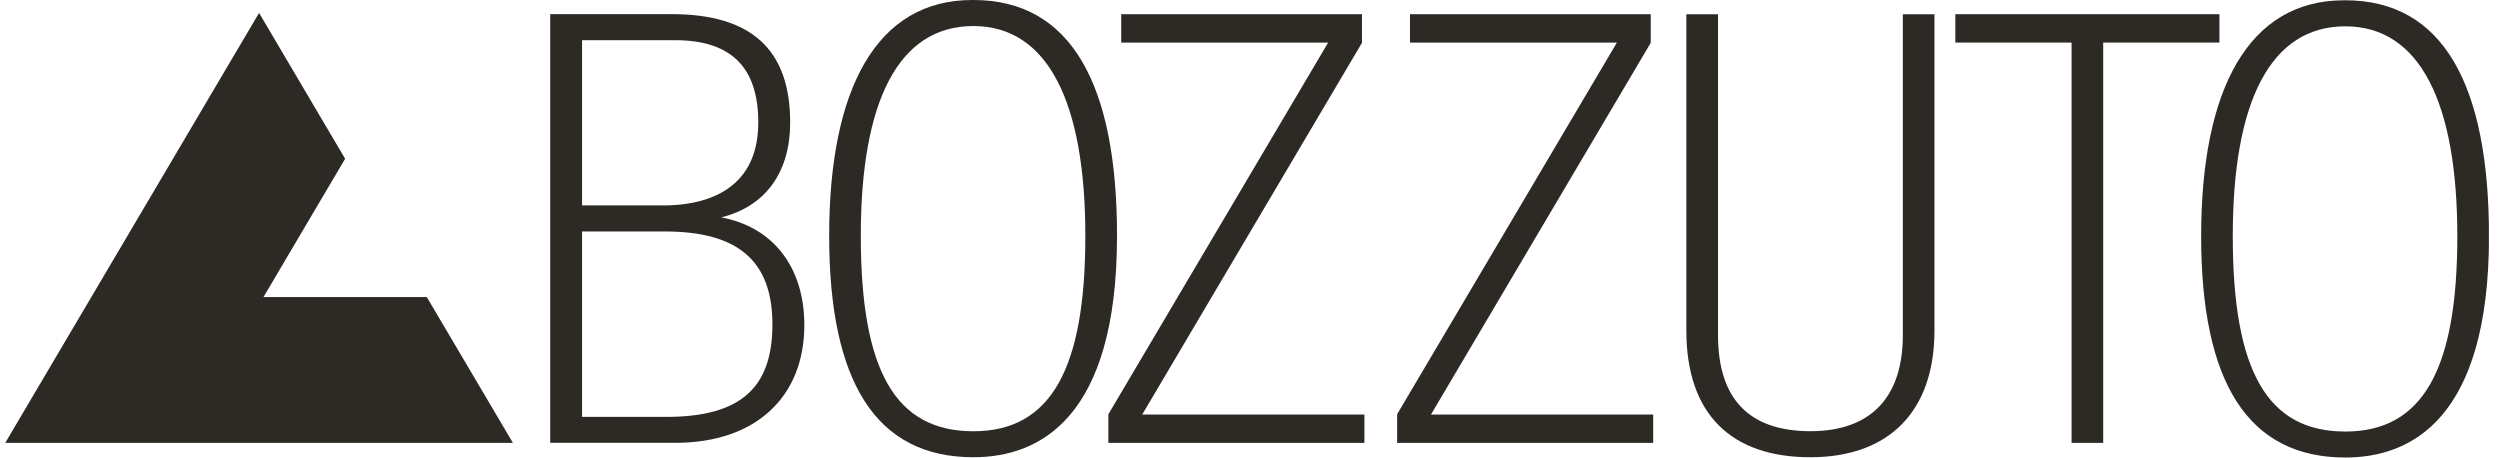 <svg width="153" height="28" viewBox="0 0 153 28" fill="none" xmlns="http://www.w3.org/2000/svg">
<g clip-path="url(#clip0_124_79)">
<path d="M103.204 20.23V0.872H105.143V20.517C105.143 24.412 107.044 26.389 110.798 26.389C114.552 26.389 116.453 24.248 116.453 20.517V0.872H118.389V20.23C118.389 25.158 115.622 27.983 110.798 27.983C105.974 27.983 103.204 25.373 103.204 20.23Z" fill="#2D2A26"/>
<path d="M101.174 25.37H87.575L101.001 2.661L101.025 2.62V0.869H86.29V2.606H98.954L85.504 25.353V27.104H101.174V25.37Z" fill="#2D2A26"/>
<path d="M83.502 25.37H69.903L83.353 2.62V0.869H68.618V2.606H81.283L67.832 25.353V27.104H83.502V25.37Z" fill="#2D2A26"/>
<path d="M59.569 26.393C54.804 26.393 52.681 22.706 52.681 14.436C52.681 6.166 54.998 1.594 59.569 1.594C64.141 1.594 66.423 6.283 66.423 14.436C66.423 22.59 64.31 26.393 59.569 26.393ZM59.496 0C53.641 0 50.745 5.445 50.745 14.433C50.745 23.421 53.634 27.983 59.573 27.983C63.583 27.983 68.362 25.633 68.362 14.433C68.362 5.188 65.571 0 59.573 0H59.5L59.496 0Z" fill="#2D2A26"/>
<path d="M126.78 27.104H128.716V2.606H135.829V0.869H119.667V2.606H126.78V27.104Z" fill="#2D2A26"/>
<path d="M40.768 25.514H35.622V14.166H40.692C45.18 14.166 47.272 15.975 47.272 19.857C47.272 23.739 45.326 25.514 40.765 25.514H40.768ZM35.622 2.459H41.298C44.737 2.459 46.406 4.107 46.406 7.497C46.406 11.912 42.777 12.572 40.616 12.572H35.622V2.459ZM44.138 13.304C46.836 12.634 48.359 10.565 48.359 7.497C48.359 3.037 45.987 0.865 41.111 0.865H33.673V27.101H41.336C46.202 27.101 49.225 24.337 49.225 19.891C49.225 16.338 47.3 13.889 44.138 13.304Z" fill="#2D2A26"/>
<path d="M26.12 18.181H16.125L21.122 9.716L15.855 0.79L0.32 27.104H31.39L26.12 18.181Z" fill="#2D2A26"/>
<path d="M143.534 26.41C138.769 26.41 136.646 22.723 136.646 14.453C136.646 6.183 138.963 1.611 143.534 1.611C148.106 1.611 150.388 6.3 150.388 14.453C150.388 22.607 148.275 26.41 143.534 26.41ZM143.462 0.017C137.606 0.017 134.71 5.462 134.71 14.45C134.71 23.438 137.599 28 143.538 28C147.548 28 152.327 25.65 152.327 14.45C152.32 5.209 149.529 0.017 143.534 0.017H143.462Z" fill="#2D2A26"/>
</g>
<defs>
<clipPath id="clip0_124_79">
<rect width="152" height="28" fill="white" transform="translate(0.32)"/>
</clipPath>
</defs>
</svg>
